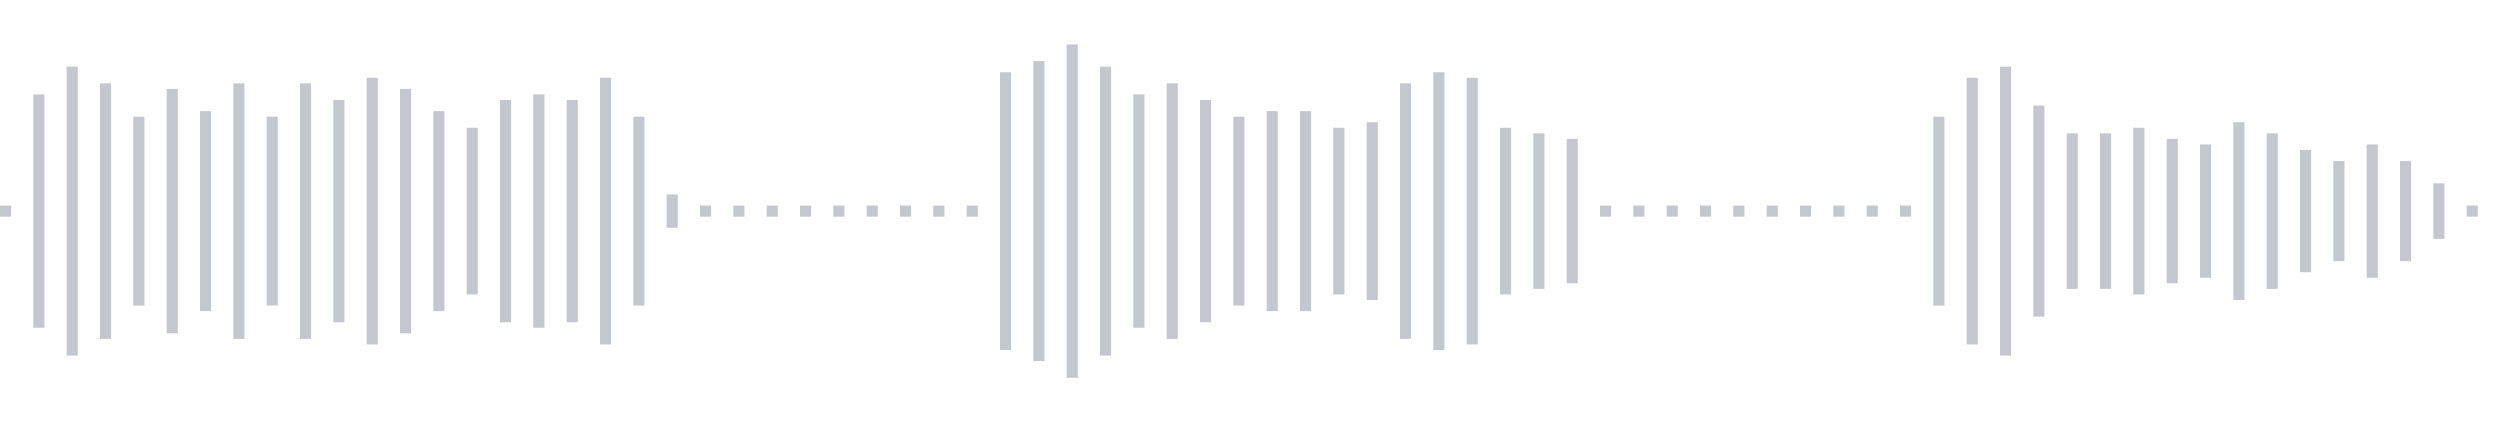 <svg xmlns="http://www.w3.org/2000/svg" xmlns:xlink="http://www.w3/org/1999/xlink" viewBox="0 0 225 38" preserveAspectRatio="none" width="100%" height="100%" fill="#C4C8CE"><g id="waveform-46c356f2-2679-4686-94c1-0bfef64063fc"><rect x="0" y="18.5" width="1" height="1"/><rect x="3" y="8.5" width="1" height="21"/><rect x="6" y="6.0" width="1" height="26"/><rect x="9" y="7.5" width="1" height="23"/><rect x="12" y="10.5" width="1" height="17"/><rect x="15" y="8.0" width="1" height="22"/><rect x="18" y="10.0" width="1" height="18"/><rect x="21" y="7.5" width="1" height="23"/><rect x="24" y="10.5" width="1" height="17"/><rect x="27" y="7.5" width="1" height="23"/><rect x="30" y="9.0" width="1" height="20"/><rect x="33" y="7.0" width="1" height="24"/><rect x="36" y="8.0" width="1" height="22"/><rect x="39" y="10.0" width="1" height="18"/><rect x="42" y="11.5" width="1" height="15"/><rect x="45" y="9.0" width="1" height="20"/><rect x="48" y="8.5" width="1" height="21"/><rect x="51" y="9.0" width="1" height="20"/><rect x="54" y="7.0" width="1" height="24"/><rect x="57" y="10.5" width="1" height="17"/><rect x="60" y="17.5" width="1" height="3"/><rect x="63" y="18.5" width="1" height="1"/><rect x="66" y="18.5" width="1" height="1"/><rect x="69" y="18.5" width="1" height="1"/><rect x="72" y="18.5" width="1" height="1"/><rect x="75" y="18.5" width="1" height="1"/><rect x="78" y="18.5" width="1" height="1"/><rect x="81" y="18.5" width="1" height="1"/><rect x="84" y="18.5" width="1" height="1"/><rect x="87" y="18.5" width="1" height="1"/><rect x="90" y="6.5" width="1" height="25"/><rect x="93" y="5.5" width="1" height="27"/><rect x="96" y="4.0" width="1" height="30"/><rect x="99" y="6.0" width="1" height="26"/><rect x="102" y="8.5" width="1" height="21"/><rect x="105" y="7.5" width="1" height="23"/><rect x="108" y="9.0" width="1" height="20"/><rect x="111" y="10.5" width="1" height="17"/><rect x="114" y="10.0" width="1" height="18"/><rect x="117" y="10.0" width="1" height="18"/><rect x="120" y="11.5" width="1" height="15"/><rect x="123" y="11.0" width="1" height="16"/><rect x="126" y="7.5" width="1" height="23"/><rect x="129" y="6.5" width="1" height="25"/><rect x="132" y="7.0" width="1" height="24"/><rect x="135" y="11.5" width="1" height="15"/><rect x="138" y="12.0" width="1" height="14"/><rect x="141" y="12.5" width="1" height="13"/><rect x="144" y="18.5" width="1" height="1"/><rect x="147" y="18.5" width="1" height="1"/><rect x="150" y="18.5" width="1" height="1"/><rect x="153" y="18.5" width="1" height="1"/><rect x="156" y="18.5" width="1" height="1"/><rect x="159" y="18.5" width="1" height="1"/><rect x="162" y="18.5" width="1" height="1"/><rect x="165" y="18.5" width="1" height="1"/><rect x="168" y="18.5" width="1" height="1"/><rect x="171" y="18.5" width="1" height="1"/><rect x="174" y="10.5" width="1" height="17"/><rect x="177" y="7.0" width="1" height="24"/><rect x="180" y="6.0" width="1" height="26"/><rect x="183" y="9.5" width="1" height="19"/><rect x="186" y="12.0" width="1" height="14"/><rect x="189" y="12.0" width="1" height="14"/><rect x="192" y="11.5" width="1" height="15"/><rect x="195" y="12.5" width="1" height="13"/><rect x="198" y="13.0" width="1" height="12"/><rect x="201" y="11.0" width="1" height="16"/><rect x="204" y="12.0" width="1" height="14"/><rect x="207" y="13.5" width="1" height="11"/><rect x="210" y="14.5" width="1" height="9"/><rect x="213" y="13.0" width="1" height="12"/><rect x="216" y="14.5" width="1" height="9"/><rect x="219" y="16.5" width="1" height="5"/><rect x="222" y="18.5" width="1" height="1"/></g></svg>
